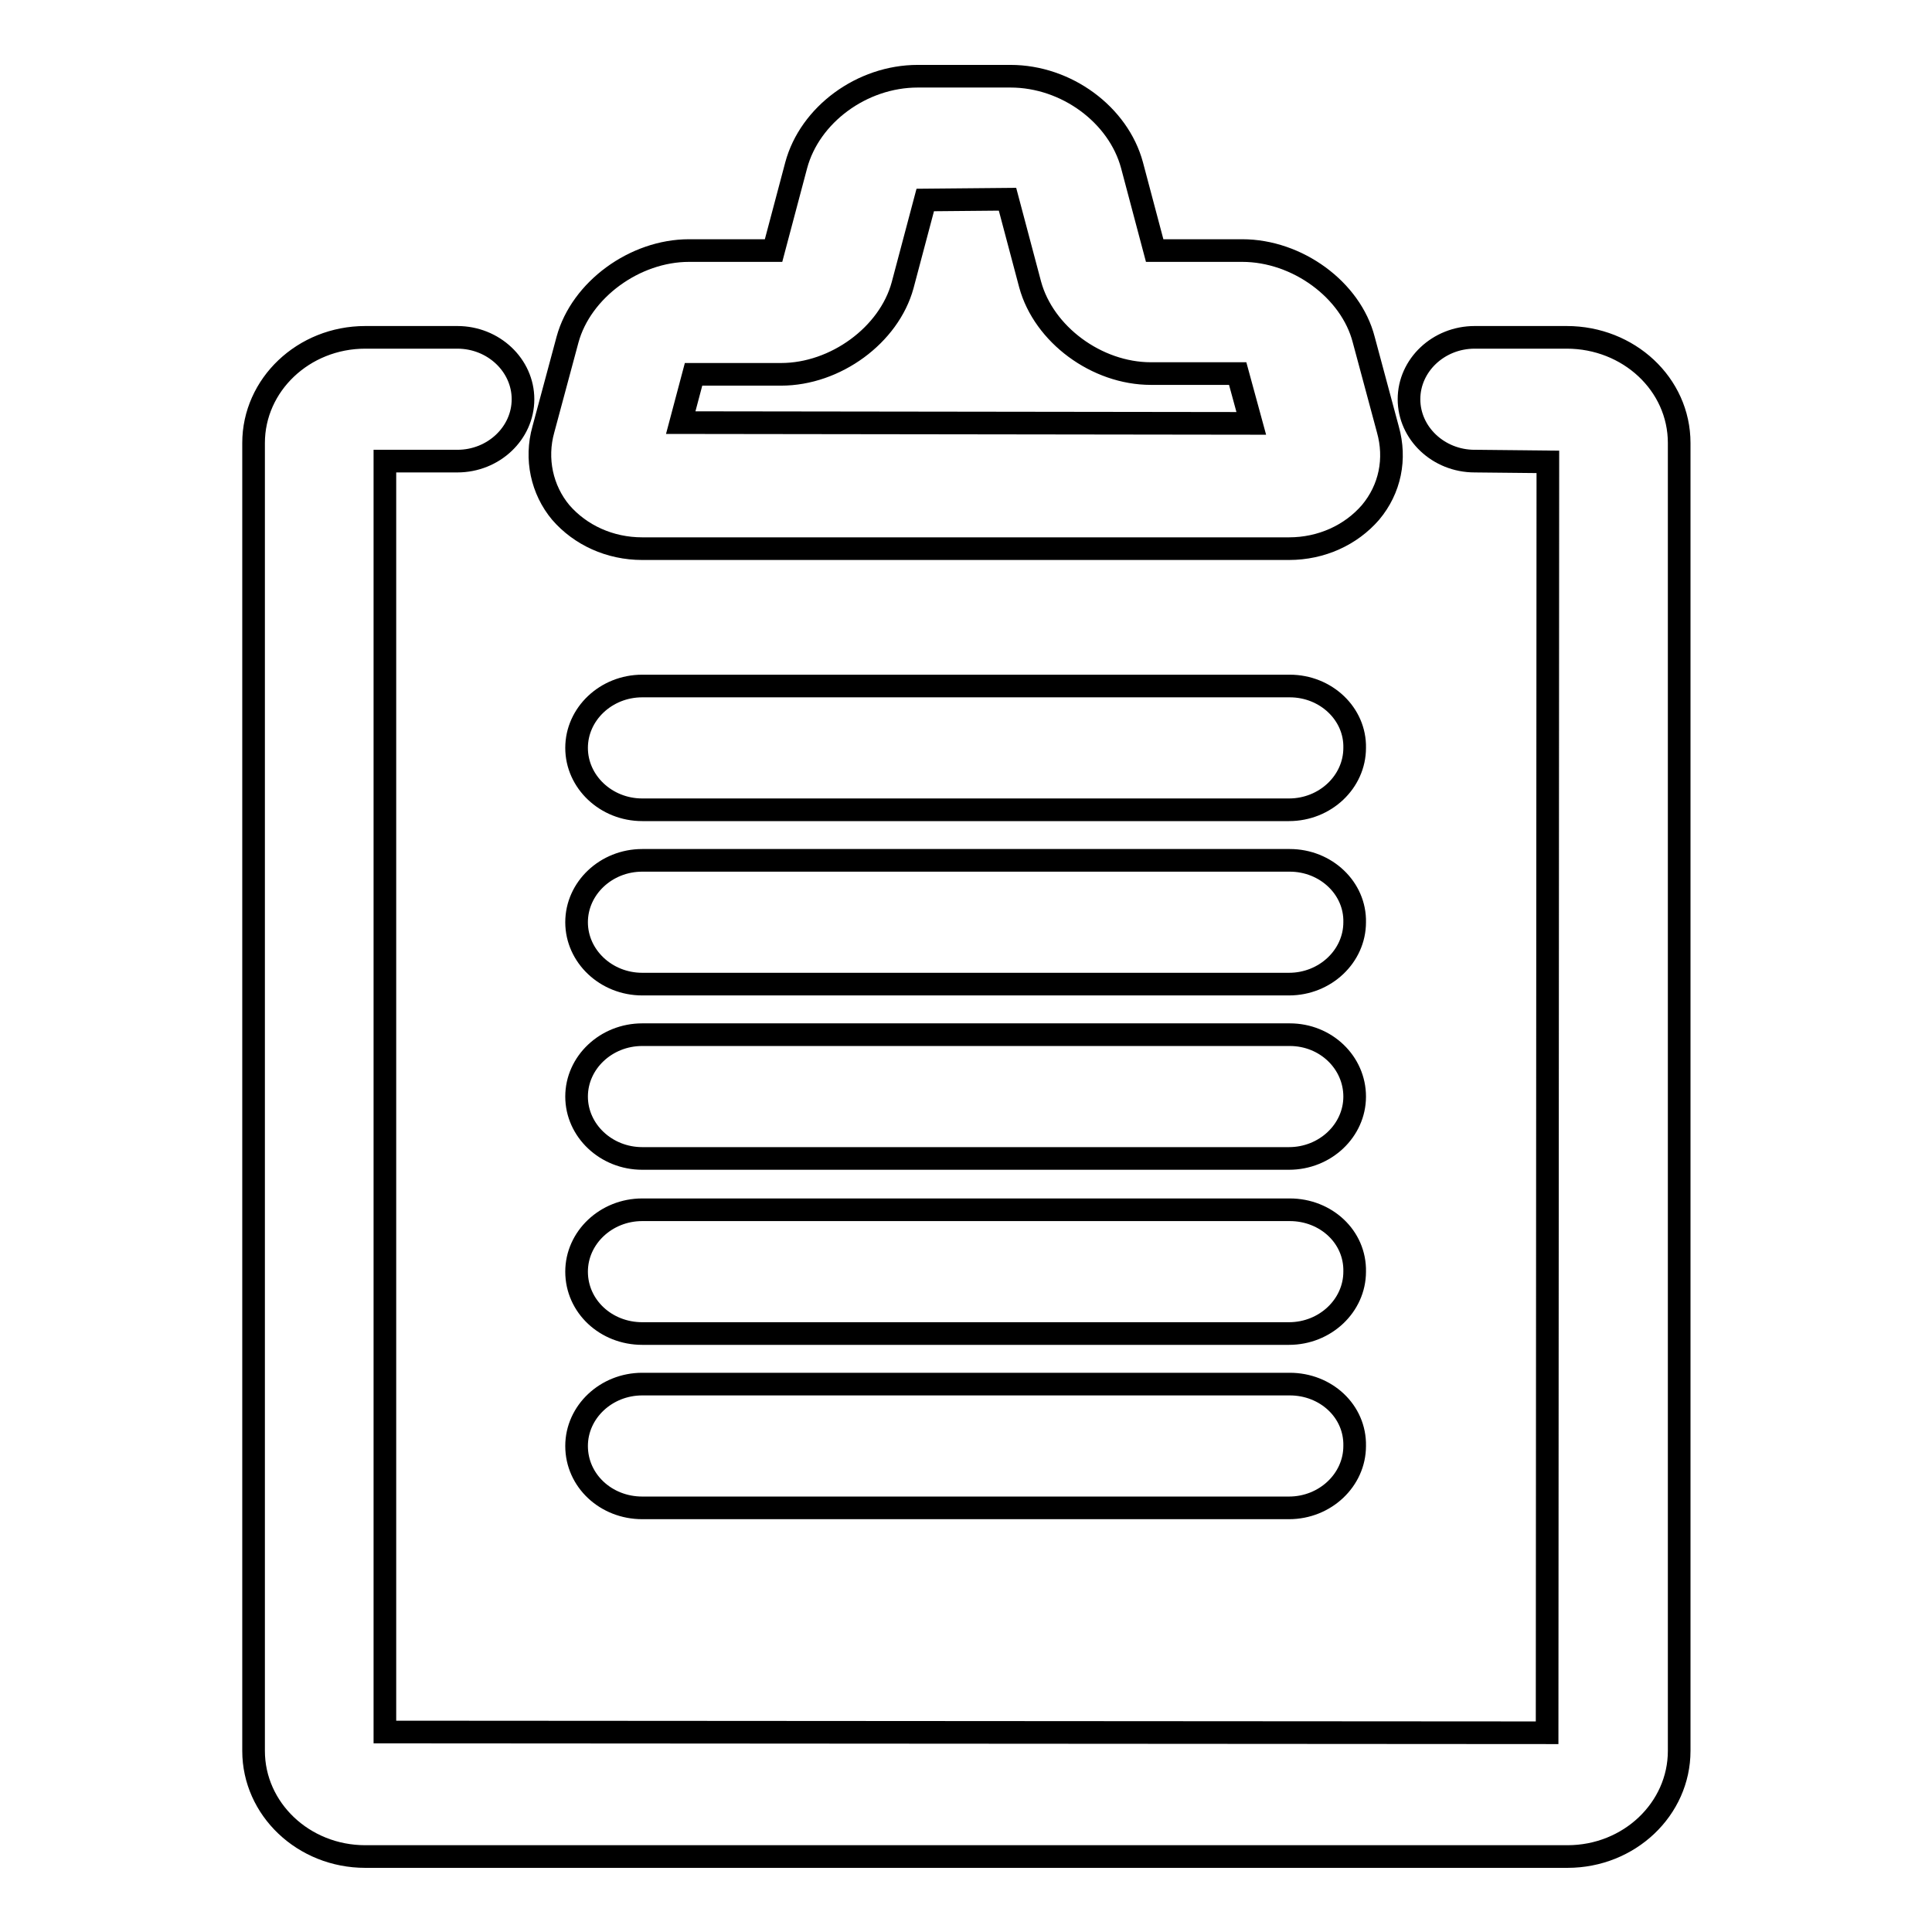 <?xml version="1.0" encoding="utf-8"?>
<!-- Svg Vector Icons : http://www.onlinewebfonts.com/icon -->
<!DOCTYPE svg PUBLIC "-//W3C//DTD SVG 1.1//EN" "http://www.w3.org/Graphics/SVG/1.1/DTD/svg11.dtd">
<svg version="1.1" xmlns="http://www.w3.org/2000/svg" xmlns:xlink="http://www.w3.org/1999/xlink" x="0px" y="0px" viewBox="0 0 256 256" enable-background="new 0 0 256 256" xml:space="preserve">
<g><g><path stroke-width="3" fill-opacity="0" stroke="#000000"  d="M207.6,44.7h-12.2c-4.8,0-8.7,3.7-8.7,8.2c0,4.5,3.9,8.2,8.7,8.2l9.7,0.1L205,229.6l-154-0.1L51,61.1h9.6c4.8,0,8.7-3.7,8.7-8.2c0-4.5-3.9-8.2-8.7-8.2H48.4c-8.2,0-14.8,6.3-14.8,14V232c0,7.7,6.6,14,14.8,14h159.3c8.2,0,14.8-6.3,14.8-14V58.7C222.5,50.9,215.8,44.7,207.6,44.7L207.6,44.7z M85.1,72.7h85.7c4.3,0,8.2-1.8,10.8-4.8c2.6-3.1,3.4-7.1,2.3-11l-3.2-11.9c-1.7-6.6-8.8-11.8-16.1-11.8h-11.6l-3-11.3c-1.8-6.7-8.7-11.8-16.1-11.8h-12.3c-7.4,0-14.3,5.1-16.1,11.8l-3,11.3H91.3c-7.2,0-14.3,5.2-16.1,11.8l-3.2,11.9c-1.1,3.9-0.2,8,2.3,11C76.9,70.9,80.8,72.7,85.1,72.7L85.1,72.7z M91.9,49.6h11.6c7.2,0,14.3-5.2,16.1-11.8l3-11.3l10.9-0.1l3,11.3c1.8,6.6,8.8,11.8,16,11.8H164l1.8,6.6L90.2,56L91.9,49.6L91.9,49.6z M170.9,90.9H85.1c-4.8,0-8.7,3.7-8.7,8.2c0,4.5,3.9,8.2,8.7,8.2h85.7c4.8,0,8.7-3.7,8.7-8.2C179.6,94.6,175.7,90.9,170.9,90.9L170.9,90.9z M170.9,114H85.1c-4.8,0-8.7,3.7-8.7,8.2c0,4.5,3.9,8.2,8.7,8.2h85.7c4.8,0,8.7-3.7,8.7-8.2C179.6,117.7,175.7,114,170.9,114L170.9,114z M170.9,137.1H85.1c-4.8,0-8.7,3.7-8.7,8.2s3.9,8.2,8.7,8.2h85.7c4.8,0,8.7-3.7,8.7-8.2S175.7,137.1,170.9,137.1L170.9,137.1z M170.9,160.3H85.1c-4.8,0-8.7,3.7-8.7,8.2c0,4.6,3.9,8.2,8.7,8.2h85.7c4.8,0,8.7-3.7,8.7-8.2C179.6,163.9,175.7,160.3,170.9,160.3L170.9,160.3z M170.9,183.4H85.1c-4.8,0-8.7,3.7-8.7,8.2c0,4.6,3.9,8.2,8.7,8.2h85.7c4.8,0,8.7-3.7,8.7-8.2C179.6,187,175.7,183.4,170.9,183.4L170.9,183.4z"/></g></g>
</svg>